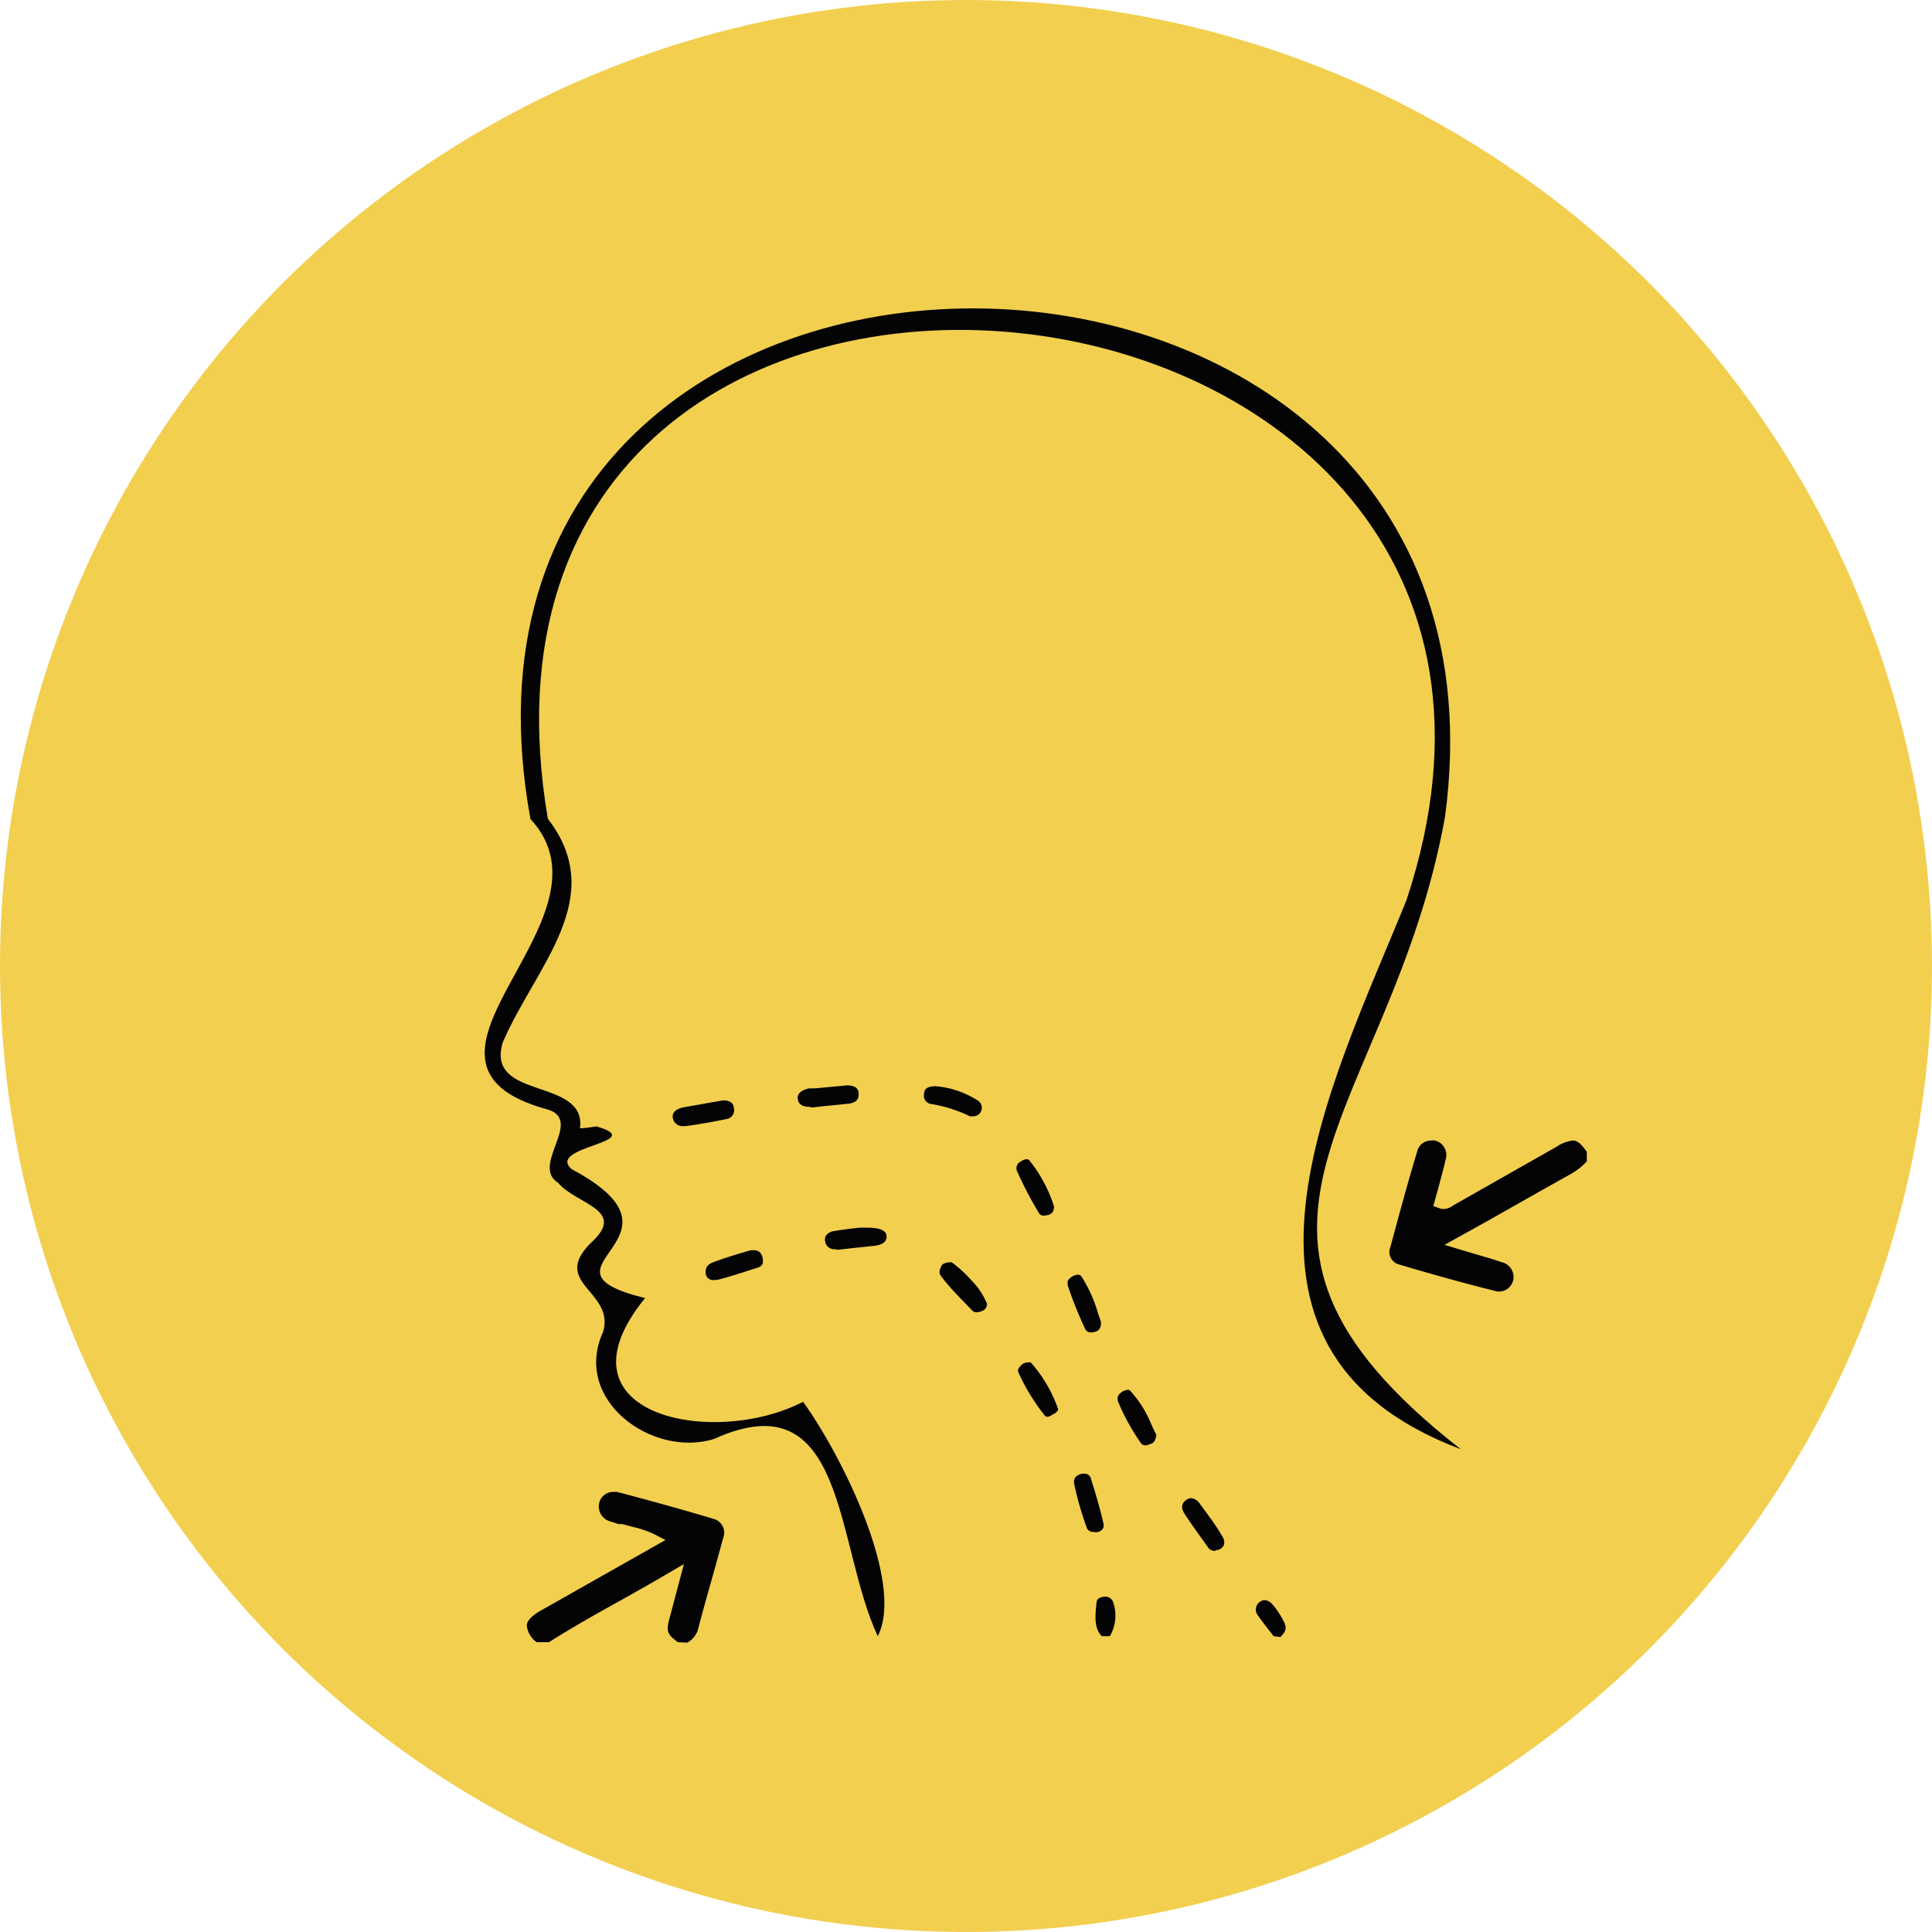 <svg xmlns="http://www.w3.org/2000/svg" viewBox="0 0 90 90"><defs><style>.cls-1{fill:#f2cf4f;}.cls-2{fill:#040404;}</style></defs><g id="Capa_2" data-name="Capa 2"><g id="Capa_1-2" data-name="Capa 1"><circle class="cls-1" cx="45" cy="45" r="45"/><path class="cls-2" d="M40.89,76.22c-2-4.27-1.44-12-7.62-9.19-2.86.9-6.64-1.8-5.17-5,.55-1.94-2.61-2.26-.44-4.26,1.46-1.44-.85-1.69-1.66-2.67-1.3-.8,1.19-2.89-.47-3.41-8.12-2.19,3.57-8.81-.82-13.54-5.82-31.93,46.86-31.47,42.6-.07C64.79,52,54.86,57.23,68.05,67.51c-12.46-4.7-6-17-2.53-25.58,10.53-31.73-45.71-37.49-40-3.79,2.86,3.7-.58,6.88-2.1,10.42-.82,2.73,3.9,1.6,3.6,4,.18,0,.61-.06.76-.09,2.52.74-2.4.93-1.14,2,6.11,3.26-2.29,4.59,3.41,6-4.45,5.46,3.18,7,7.36,4.83C39.17,67.73,42.17,73.71,40.89,76.22Z"/><path class="cls-2" d="M69.9,60.16a.45.45,0,0,1-.16,0c-1.46-.36-3-.79-4.58-1.26a.6.6,0,0,1-.39-.81c.4-1.49.81-3,1.25-4.46a.66.66,0,0,1,.65-.5.52.52,0,0,1,.17,0,.69.69,0,0,1,.51.86c-.1.45-.23.9-.35,1.36l-.23.83.24.09a.69.69,0,0,0,.24.05.79.79,0,0,0,.45-.17l4.81-2.73a1.74,1.74,0,0,1,.76-.29c.17,0,.35.09.65.53v.44a3.08,3.08,0,0,1-.8.62c-1.26.7-2.52,1.42-3.83,2.16l-2,1.11,1.3.39c.47.14.91.26,1.34.41a.71.71,0,0,1,.57.79A.67.67,0,0,1,69.9,60.16Z"/><path class="cls-2" d="M31.58,76.5c-.54-.4-.56-.52-.35-1.27l.63-2.37-.6.35c-.79.47-1.58.91-2.36,1.35-1.16.64-2.25,1.26-3.33,1.94H25a1.1,1.1,0,0,1-.46-.77c0-.29.39-.56.7-.73L31,71.74l-.46-.24a4.8,4.8,0,0,0-1.1-.38L29,71,28.82,71l-.4-.13a.72.72,0,0,1-.5-.88.66.66,0,0,1,.64-.49l.19,0c1.45.38,2.93.79,4.51,1.26a.67.67,0,0,1,.42.91c-.21.79-.43,1.57-.65,2.35s-.36,1.29-.53,1.94a1.07,1.07,0,0,1-.48.56Z"/><path class="cls-2" d="M51.32,76.22c-.31-.34-.33-.78-.24-1.55,0-.18.14-.27.37-.29h0a.38.38,0,0,1,.41.27,1.9,1.9,0,0,1-.16,1.57Z"/><path class="cls-2" d="M59.33,76.22l-.12-.16c-.22-.27-.43-.55-.63-.83a.44.44,0,0,1,.33-.69.51.51,0,0,1,.34.17,3.39,3.39,0,0,1,.4.55c.33.54.31.66,0,1Z"/><path class="cls-2" d="M31.83,52.46a.46.46,0,0,1-.49-.39c-.05-.33.31-.44.47-.48l1.35-.24.52-.09c.45,0,.49.23.51.36a.42.42,0,0,1-.35.51c-.68.14-1.3.25-1.91.33Z"/><path class="cls-2" d="M38.91,58.19a.42.42,0,0,1-.47-.36.36.36,0,0,1,.05-.29.55.55,0,0,1,.35-.19c.42-.07.84-.12,1.18-.16l.39,0c.88,0,.89.31.89.41s0,.38-.62.44l-1.13.12-.54.06Z"/><path class="cls-2" d="M45.49,61.13a.28.28,0,0,1-.22-.1c-.49-.52-1-1-1.43-1.58a.34.34,0,0,1,0-.42c0-.1.12-.23.49-.23a5.69,5.69,0,0,1,.92.84,3.32,3.32,0,0,1,.73,1.1.35.35,0,0,1-.26.34A.53.53,0,0,1,45.49,61.13Z"/><path class="cls-2" d="M37.69,51.56c-.22,0-.5-.06-.53-.38s.32-.44.54-.48l.26,0,1.5-.14c.53,0,.54.29.54.41s0,.41-.53.45l-1,.1-.64.07Z"/><path class="cls-2" d="M50.82,62.07a.29.29,0,0,1-.28-.19,18.07,18.07,0,0,1-.8-2c0-.09-.08-.25.22-.42a.52.52,0,0,1,.25-.08.2.2,0,0,1,.18.1,6.5,6.5,0,0,1,.76,1.7c.05.14.1.28.14.41,0,.38-.19.43-.32.46A.39.39,0,0,1,50.82,62.07Z"/><path class="cls-2" d="M33.24,59.63a.35.35,0,0,1-.37-.31c0-.17,0-.38.33-.51s1.15-.4,1.78-.57l.15,0c.3,0,.41.26.41.51,0,.09,0,.23-.27.31-.57.18-1.21.4-1.85.56Z"/><path class="cls-2" d="M45.34,52a.47.47,0,0,1-.16,0,6.57,6.57,0,0,0-1.79-.57.39.39,0,0,1-.34-.49c0-.17.1-.34.54-.34a4.26,4.26,0,0,1,1.93.65.4.4,0,0,1,.16.56A.39.39,0,0,1,45.34,52Z"/><path class="cls-2" d="M50.93,71.36a.3.3,0,0,1-.32-.24,14.59,14.59,0,0,1-.57-2,.39.39,0,0,1,.06-.31.56.56,0,0,1,.45-.16.31.31,0,0,1,.28.27c.22.7.41,1.33.56,2a.38.38,0,0,1,0,.27.41.41,0,0,1-.25.18A.47.47,0,0,1,50.93,71.36Z"/><path class="cls-2" d="M56.6,72.25a.41.41,0,0,1-.36-.22l-.15-.21c-.32-.44-.62-.86-.9-1.29-.18-.27-.16-.49.06-.65a.42.42,0,0,1,.24-.09.58.58,0,0,1,.41.27c.39.53.75,1,1.05,1.53A.43.43,0,0,1,57,72a.4.4,0,0,1-.36.21Z"/><path class="cls-2" d="M48.82,66a.17.17,0,0,1-.16-.07,9.51,9.51,0,0,1-1.22-2c-.07-.14.09-.29.14-.34a.4.4,0,0,1,.27-.12.38.38,0,0,1,.17,0,6.47,6.47,0,0,1,1.27,2.17c0,.09-.11.19-.25.25A.68.68,0,0,1,48.82,66Z"/><path class="cls-2" d="M48.63,56.63a.25.25,0,0,1-.25-.15,17.74,17.74,0,0,1-1-1.92.34.34,0,0,1,.17-.45.53.53,0,0,1,.28-.11.18.18,0,0,1,.15.09A6.58,6.58,0,0,1,49.1,56.2c0,.29-.14.35-.27.4Z"/><path class="cls-2" d="M53.37,67.33a.26.26,0,0,1-.24-.13,10.28,10.28,0,0,1-1.06-1.94c0-.1-.07-.23.18-.41a.53.53,0,0,1,.26-.1.17.17,0,0,1,.1,0,5,5,0,0,1,1,1.55c.08.18.17.37.26.55-.06.34-.17.38-.25.4A.63.63,0,0,1,53.37,67.33Z"/></g></g></svg>